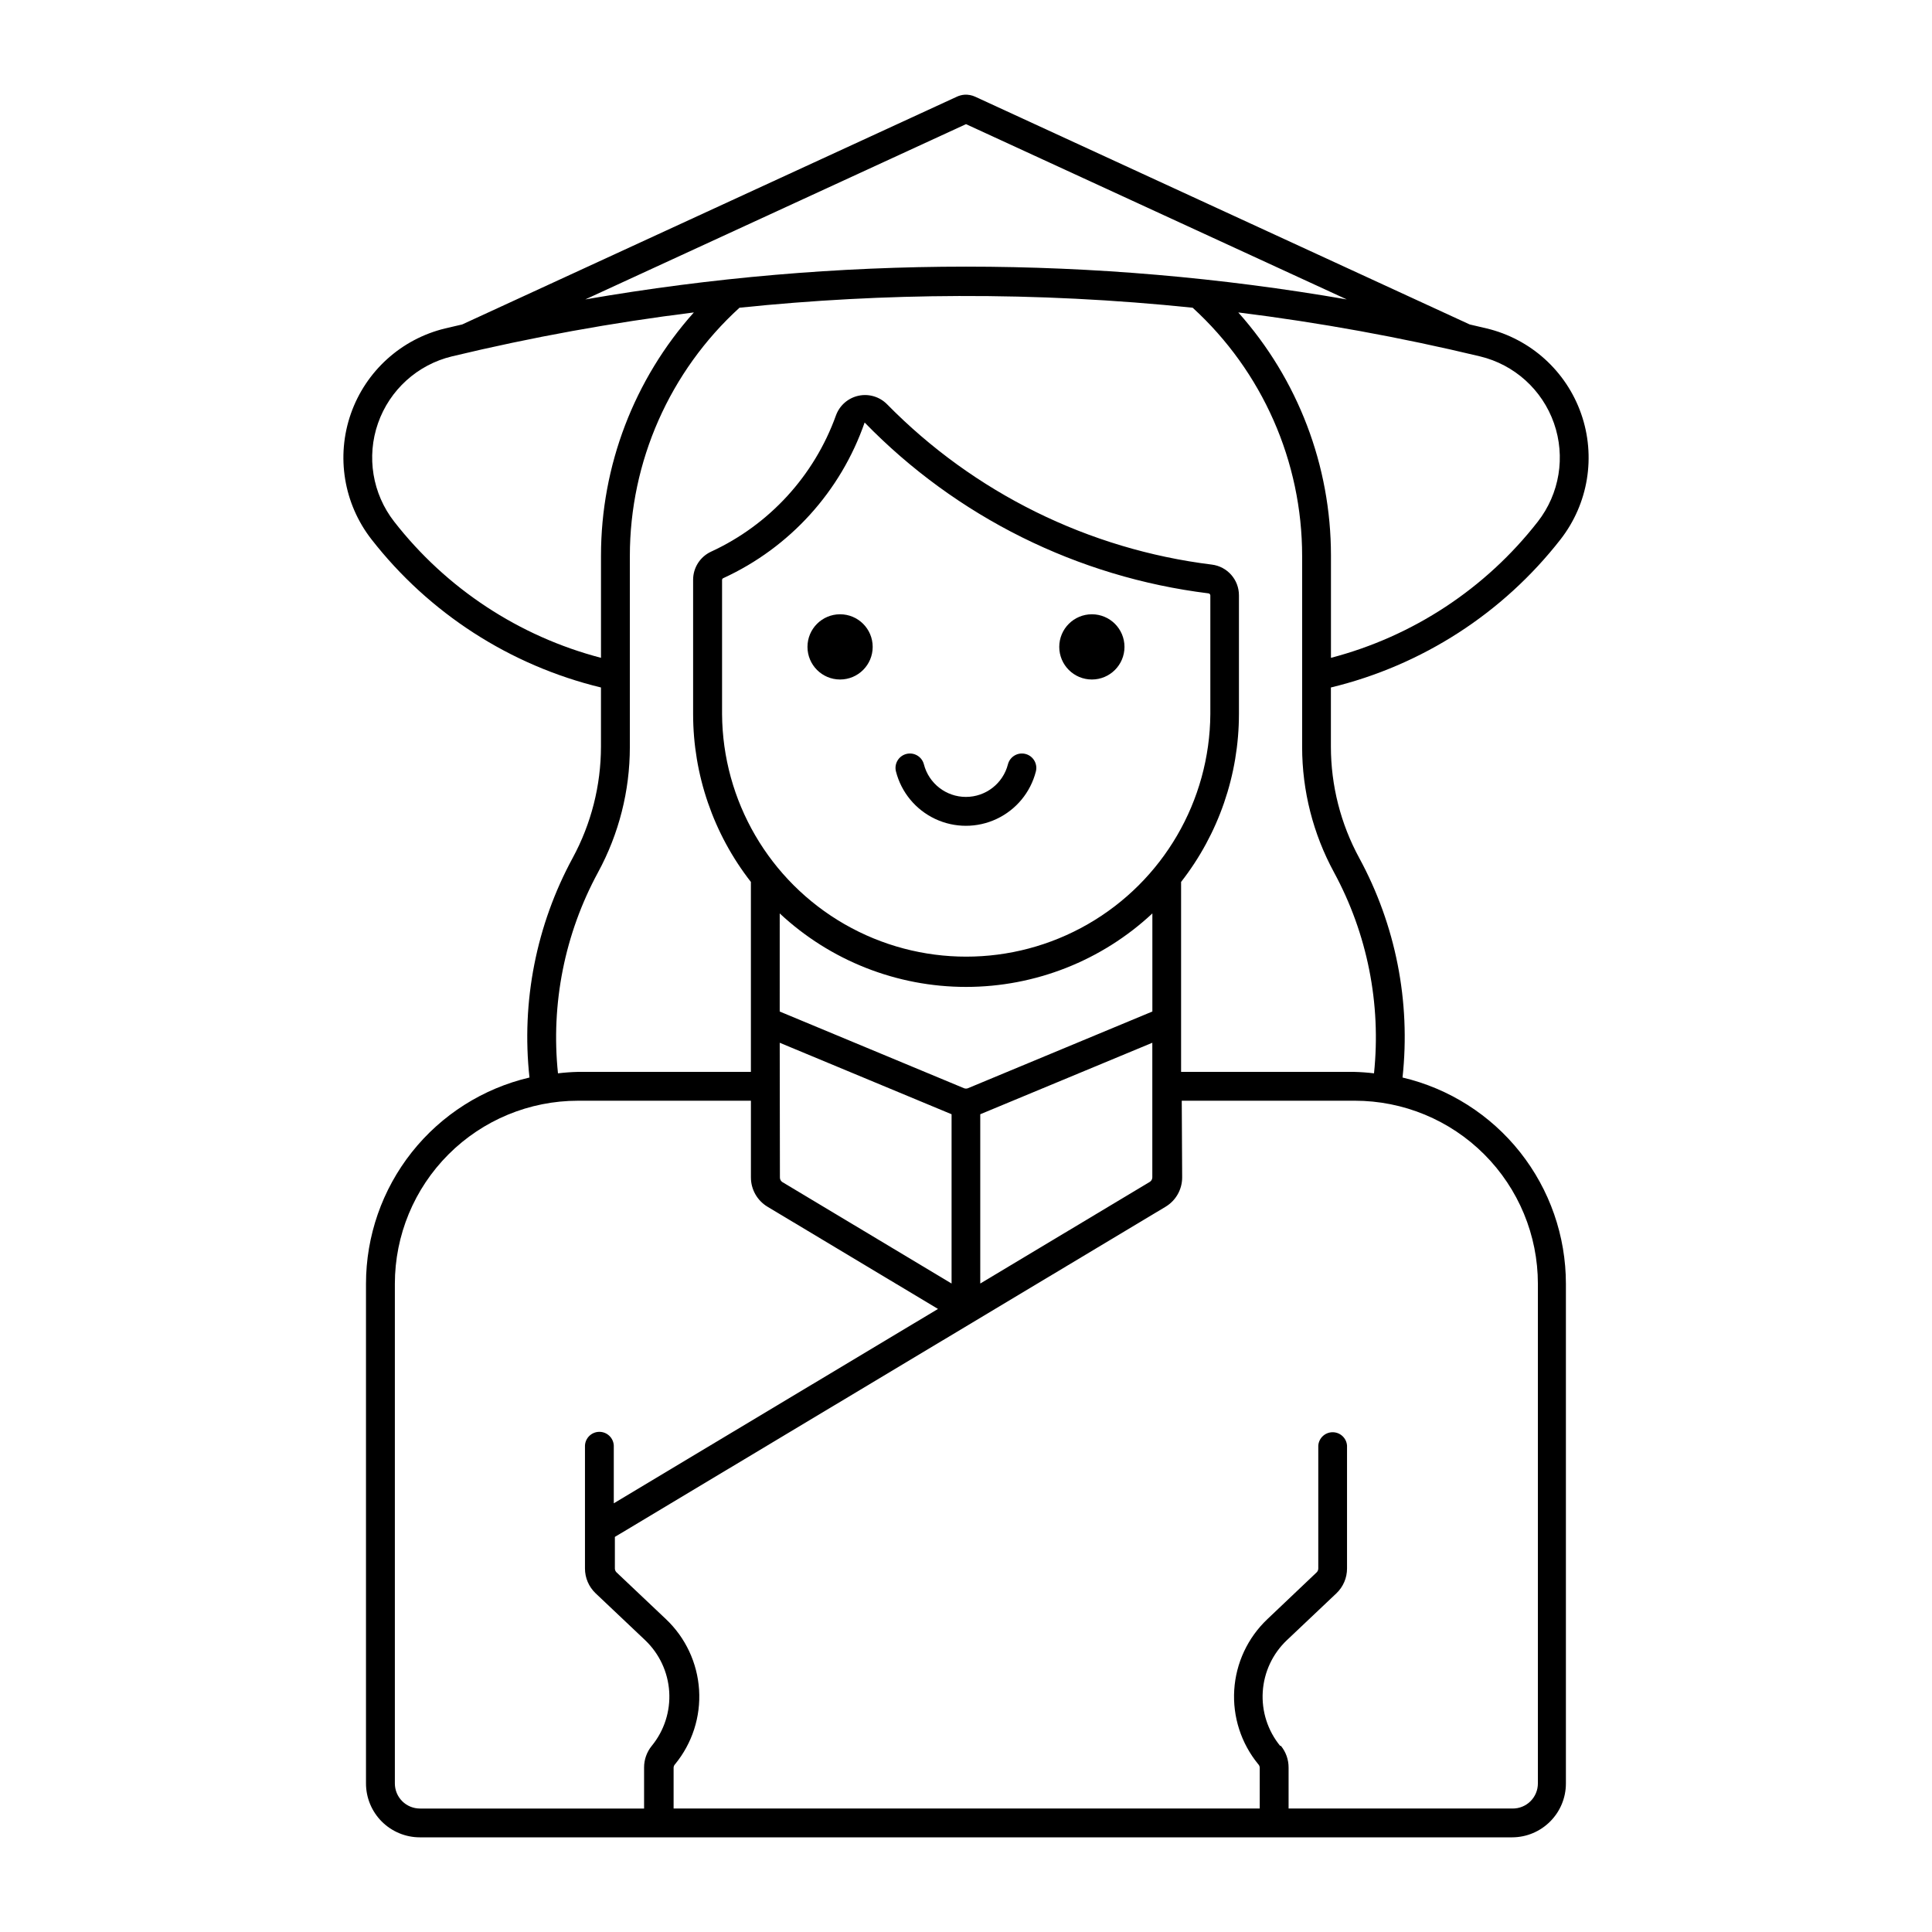 <?xml version="1.0" encoding="UTF-8"?>
<!-- Uploaded to: SVG Repo, www.svgrepo.com, Generator: SVG Repo Mixer Tools -->
<svg fill="#000000" width="800px" height="800px" version="1.1" viewBox="144 144 512 512" xmlns="http://www.w3.org/2000/svg">
 <g>
  <path d="m399.59 169.1c-0.711 0.059-1.406 0.242-2.051 0.547l-131.05 60.336c-1.5 0.344-3 0.695-4.5 1.051-11.641 2.801-21.059 11.32-25.012 22.621-3.949 11.301-1.891 23.836 5.469 33.277 15.258 19.578 36.695 33.414 60.816 39.258v15.68c-0.008 10.312-2.59 20.461-7.512 29.523-9.637 17.773-13.625 38.062-11.434 58.16-12.328 2.894-23.316 9.871-31.18 19.793-7.863 9.926-12.145 22.219-12.145 34.879v132.4c0 3.789 1.504 7.426 4.184 10.105 2.684 2.68 6.316 4.184 10.105 4.184h289.43c7.883-0.012 14.27-6.402 14.27-14.289v-132.4c0-12.656-4.277-24.945-12.133-34.871-7.859-9.922-18.84-16.898-31.164-19.801 2.188-20.102-1.812-40.391-11.461-58.16-4.93-9.059-7.516-19.207-7.523-29.523v-15.68c24.141-5.832 45.598-19.668 60.867-39.258 7.359-9.449 9.414-21.988 5.449-33.293-3.961-11.305-13.395-19.82-25.043-22.605-1.496-0.355-2.992-0.707-4.488-1.051l-131.01-60.336c-0.902-0.422-1.895-0.609-2.891-0.547zm0.414 7.801 100.91 46.449c-66.773-11.582-135.04-11.582-201.81 0zm-1.867 45.543c20.684-0.066 41.355 0.973 61.93 3.106 18.484 16.879 29.016 40.762 29.012 65.797v50.645c0.008 11.594 2.91 23.004 8.449 33.188 8.828 16.281 12.523 34.848 10.598 53.266-1.754-0.211-3.516-0.34-5.281-0.383h-45.844v-50.34c9.934-12.715 15.328-28.383 15.332-44.52v-31.438c0.004-4.141-3.082-7.633-7.191-8.141-32.656-4.035-62.988-19.008-86.051-42.48-1.977-2.008-4.844-2.863-7.598-2.262-2.754 0.602-5.004 2.574-5.961 5.223-5.746 15.98-17.668 28.988-33.09 36.094-2.906 1.344-4.762 4.258-4.758 7.457v35.547c-0.004 16.133 5.387 31.801 15.312 44.52v50.34h-45.844c-1.766 0.043-3.527 0.172-5.281 0.383-1.918-18.418 1.781-36.988 10.617-53.266 5.531-10.188 8.43-21.598 8.43-33.188v-50.645c0.008-25.043 10.551-48.926 29.055-65.797 19.324-2.004 38.734-3.039 58.164-3.106zm-70.254 4.352-0.004 0.004c-15.84 17.719-24.602 40.656-24.609 64.426v27.105c-21.738-5.684-41-18.367-54.809-36.094-5.766-7.394-7.383-17.219-4.285-26.07 3.098-8.855 10.477-15.531 19.598-17.723 21.137-5.074 42.539-8.961 64.105-11.645zm144.28 0-0.004 0.004c21.555 2.684 42.945 6.574 64.066 11.645 9.121 2.191 16.5 8.867 19.598 17.723 3.098 8.852 1.48 18.676-4.285 26.07-13.812 17.727-33.078 30.41-54.82 36.094v-27.105c0.008-23.762-8.734-46.699-24.559-64.426zm-99.055 29.039v0.004 0.102c24.332 25.035 56.48 41.016 91.129 45.305 0.285 0.023 0.508 0.258 0.516 0.547v31.438c-0.148 23.016-12.512 44.223-32.469 55.691-19.957 11.465-44.504 11.465-64.465 0-19.957-11.469-32.32-32.676-32.465-55.691v-35.551c0.016-0.238 0.18-0.441 0.41-0.504 17.555-8.082 31.059-22.973 37.383-41.234v-0.102zm-22.473 130.23c13.395 12.516 31.043 19.477 49.375 19.477 18.332 0 35.98-6.961 49.379-19.477v25.996l-48.836 20.312v0.004c-0.355 0.148-0.754 0.148-1.105 0l-48.816-20.312zm0 34.277 45.543 18.945v44.859l-44.875-26.902c-0.398-0.273-0.629-0.727-0.617-1.211zm98.742 0v35.691c-0.008 0.504-0.285 0.965-0.723 1.211l-44.875 26.902v-44.859zm-152.22 15.355h45.844v20.336c0 3.18 1.668 6.125 4.394 7.762l45.184 27.086-85.918 51.508v-15.297c-0.098-2.039-1.777-3.641-3.816-3.641-2.043 0-3.723 1.602-3.82 3.641v32.566c-0.004 2.484 1.012 4.859 2.809 6.57l13.137 12.434h-0.004c3.777 3.586 6.055 8.465 6.383 13.66 0.324 5.199-1.328 10.324-4.629 14.352-1.32 1.621-2.039 3.652-2.031 5.746v10.863h-59.391v-0.004c-1.766 0-3.457-0.699-4.707-1.945-1.246-1.246-1.949-2.941-1.949-4.703v-132.4c0-12.867 5.113-25.211 14.211-34.309 9.098-9.102 21.438-14.215 34.305-14.219zm160.02 0h45.832v0.004c12.875-0.004 25.223 5.106 34.324 14.207 9.105 9.102 14.223 21.445 14.223 34.32v132.4c0 1.766-0.703 3.461-1.957 4.711-1.254 1.246-2.949 1.945-4.719 1.938h-59.391v-10.863 0.004c0.008-2.094-0.711-4.125-2.031-5.746h-0.207c-3.293-4.031-4.941-9.164-4.606-14.359 0.332-5.195 2.617-10.074 6.398-13.652l13.137-12.434c1.793-1.715 2.805-4.09 2.797-6.57v-32.566c-0.148-1.992-1.809-3.535-3.809-3.535s-3.66 1.543-3.809 3.535v32.566c0.004 0.379-0.145 0.742-0.41 1.012l-13.094 12.434c-5.184 4.91-8.316 11.602-8.766 18.73-0.449 7.125 1.816 14.156 6.34 19.68 0.238 0.238 0.387 0.555 0.414 0.891v10.863h-155.33v-10.863c0.027-0.336 0.172-0.652 0.41-0.891 4.527-5.523 6.793-12.555 6.344-19.68-0.453-7.129-3.582-13.82-8.766-18.73l-13.137-12.434c-0.266-0.27-0.414-0.633-0.414-1.012v-8.363l145.95-87.5c2.723-1.641 4.387-4.582 4.387-7.762z"/>
  <path d="m375.27 315.43c0-4.773-3.867-8.641-8.641-8.641-4.773 0-8.641 3.867-8.641 8.641 0 4.773 3.867 8.645 8.641 8.645 4.773 0 8.641-3.871 8.641-8.645z"/>
  <path d="m442 315.43c0-4.773-3.871-8.641-8.641-8.641-4.773 0-8.645 3.867-8.645 8.641 0 4.773 3.871 8.645 8.645 8.645 4.769 0 8.641-3.871 8.641-8.645z"/>
  <path d="m388.84 346.55c-0.527-2.043-2.613-3.269-4.656-2.742s-3.269 2.609-2.742 4.652c1.414 5.527 5.223 10.133 10.387 12.562 5.16 2.43 11.137 2.43 16.297 0 5.164-2.43 8.973-7.035 10.387-12.562 0.527-2.043-0.703-4.125-2.742-4.652-2.043-0.527-4.129 0.699-4.656 2.742-1.305 5.086-5.887 8.641-11.137 8.641s-9.832-3.555-11.137-8.641z"/>
 </g>
</svg>